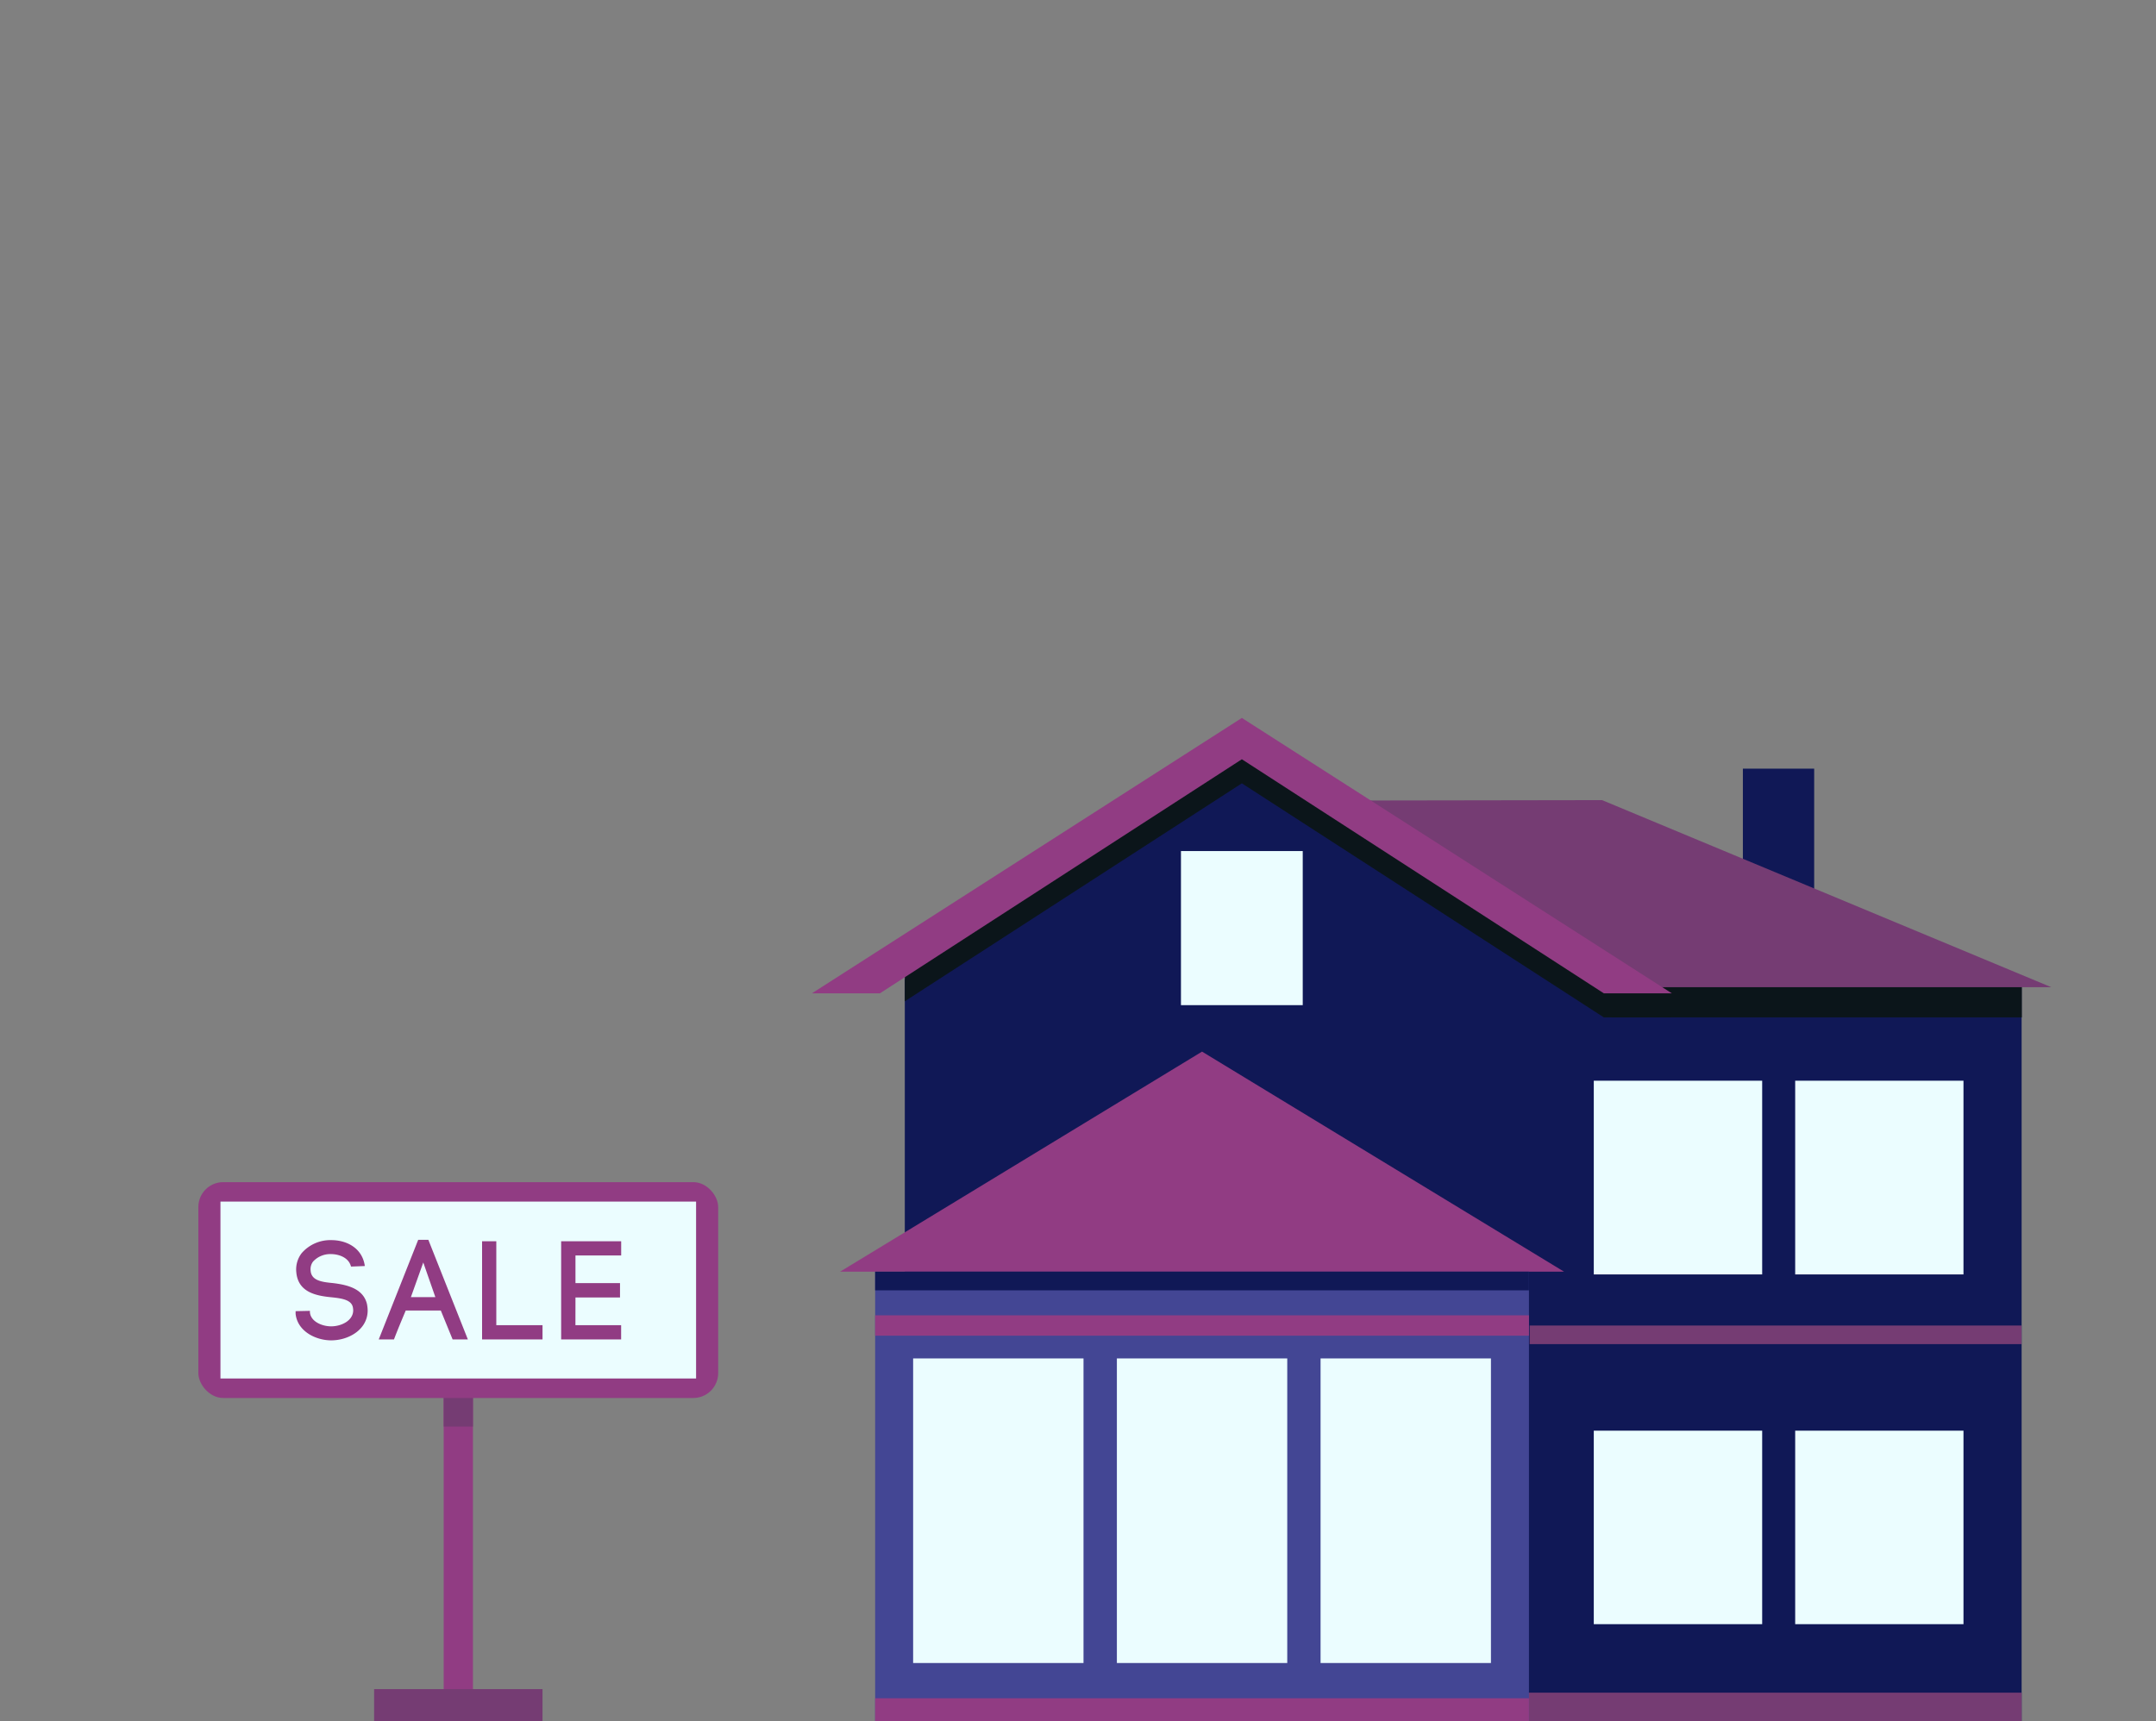 <?xml version="1.0" encoding="UTF-8"?> <svg xmlns="http://www.w3.org/2000/svg" id="Layer_1" data-name="Layer 1" viewBox="0 0 424.55 339"><rect x="0" y="0" width="424.55" height="339" fill="#808080" stroke="none"/> <defs> <style>.cls-1,.cls-10{fill:#101856;}.cls-2{fill:#0b151a;}.cls-10,.cls-2,.cls-3,.cls-8,.cls-9{fill-rule:evenodd;}.cls-3,.cls-4{fill:#753c73;}.cls-5{fill:#434694;}.cls-6,.cls-9{fill:#913c83;}.cls-7,.cls-8{fill:#ebfdff;}</style> </defs> <title>general-banner</title> <rect class="cls-1" x="343.2" y="151.39" width="14.04" height="27.72"></rect> <rect class="cls-1" x="178.17" y="192.88" width="219.92" height="146.97"></rect> <polygon class="cls-2" points="316.66 163.55 398.13 193.13 398.13 200.38 317.3 200.38 317.12 196.73 315.3 193.91 259.13 163.63 316.66 163.55"></polygon> <polygon class="cls-3" points="315.48 157.59 403.92 194.43 272.26 194.43 257.95 157.68 315.48 157.59"></polygon> <rect class="cls-4" x="178.17" y="333.38" width="219.92" height="6.48"></rect> <rect class="cls-5" x="172.33" y="250.46" width="128.74" height="90.95"></rect> <rect class="cls-6" x="172.33" y="334.48" width="128.74" height="6.92"></rect> <rect class="cls-7" x="179.81" y="267.55" width="33.55" height="59.99"></rect> <rect class="cls-7" x="260.04" y="267.55" width="33.55" height="59.99"></rect> <rect class="cls-7" x="219.93" y="267.55" width="33.55" height="59.99"></rect> <path class="cls-8" d="M313.84,212.85H347V251H313.84V212.85Zm39.66,0h33.14V251H353.5Z"></path> <path class="cls-8" d="M313.84,281.78H347v38.11H313.84V281.78Zm39.66,0h33.14v38.11H353.5Z"></path> <polygon class="cls-9" points="165.43 250.46 236.7 207.12 307.98 250.46 165.43 250.46"></polygon> <polygon class="cls-10" points="179.47 189.1 244.54 149.54 315.82 192.88 323.17 197.3 222.71 197.26 178.44 193.34 179.47 189.1"></polygon> <polygon class="cls-2" points="178.17 188.66 244.54 146.14 329.21 200.38 315.82 200.38 244.54 154.28 178.17 197.21 178.17 188.66"></polygon> <polygon class="cls-9" points="159.88 195.64 244.54 141.4 329.21 195.64 315.82 195.64 244.54 149.54 173.27 195.64 159.88 195.64"></polygon> <rect class="cls-7" x="232.55" y="167.62" width="23.98" height="30.35"></rect> <rect class="cls-1" x="172.33" y="250.46" width="128.74" height="3.68"></rect> <rect class="cls-4" x="301.21" y="261.07" width="96.87" height="3.66"></rect> <rect class="cls-6" x="172.33" y="259.06" width="128.74" height="4.01"></rect> <rect class="cls-6" x="87.37" y="270.72" width="5.76" height="63.4"></rect> <rect class="cls-4" x="87.37" y="270.72" width="5.76" height="10.25"></rect> <rect class="cls-6" x="39.06" y="232.83" width="102.36" height="42.51" rx="4.89" ry="4.89"></rect> <rect class="cls-4" x="73.67" y="332.68" width="33.16" height="6.69"></rect> <rect class="cls-7" x="43.41" y="236.66" width="93.66" height="34.84"></rect> <path class="cls-9" d="M71.84,249.34c-.49-3.54-3.59-5.09-6.58-5.09a7.46,7.46,0,0,0-5.86,2.57,5.25,5.25,0,0,0-1.06,3.68v0c.31,4,3.85,4.7,6.86,5,1.94.2,3.93.45,4.27,1.91a3.46,3.46,0,0,1,.08.66c0,2-2.27,3.16-4.35,3.16-1.79,0-4-.94-4.17-2.74v.11l0-.42-2.82.06,0,.53c.37,3.46,4,5.22,7,5.22,3.48,0,7.19-2.15,7.19-5.89a7.25,7.25,0,0,0-.14-1.27c-.75-3.1-4-3.79-6.69-4.12-2.08-.2-4.26-.45-4.4-2.44a2.48,2.48,0,0,1,.47-1.79A4.59,4.59,0,0,1,65.12,247c1.69,0,3.57.72,4,2.46l2.76-.11Zm11.51-.69,2.38,6.83H80.91l2.44-6.83Zm5.78,15.16h3l-7.78-19.62h-2l-7.77,19.62h3c.6-1.6,1.57-3.93,2.32-5.7H86.8l2.33,5.7Zm8.6-19.34h-2.8v19.34h11.9V261h-9.1V244.47Zm15.59,11.07h8.77v-2.83h-8.77v-5.44h9v-2.8H110.5v19.34h11.81V261h-9Z"></path> </svg> 